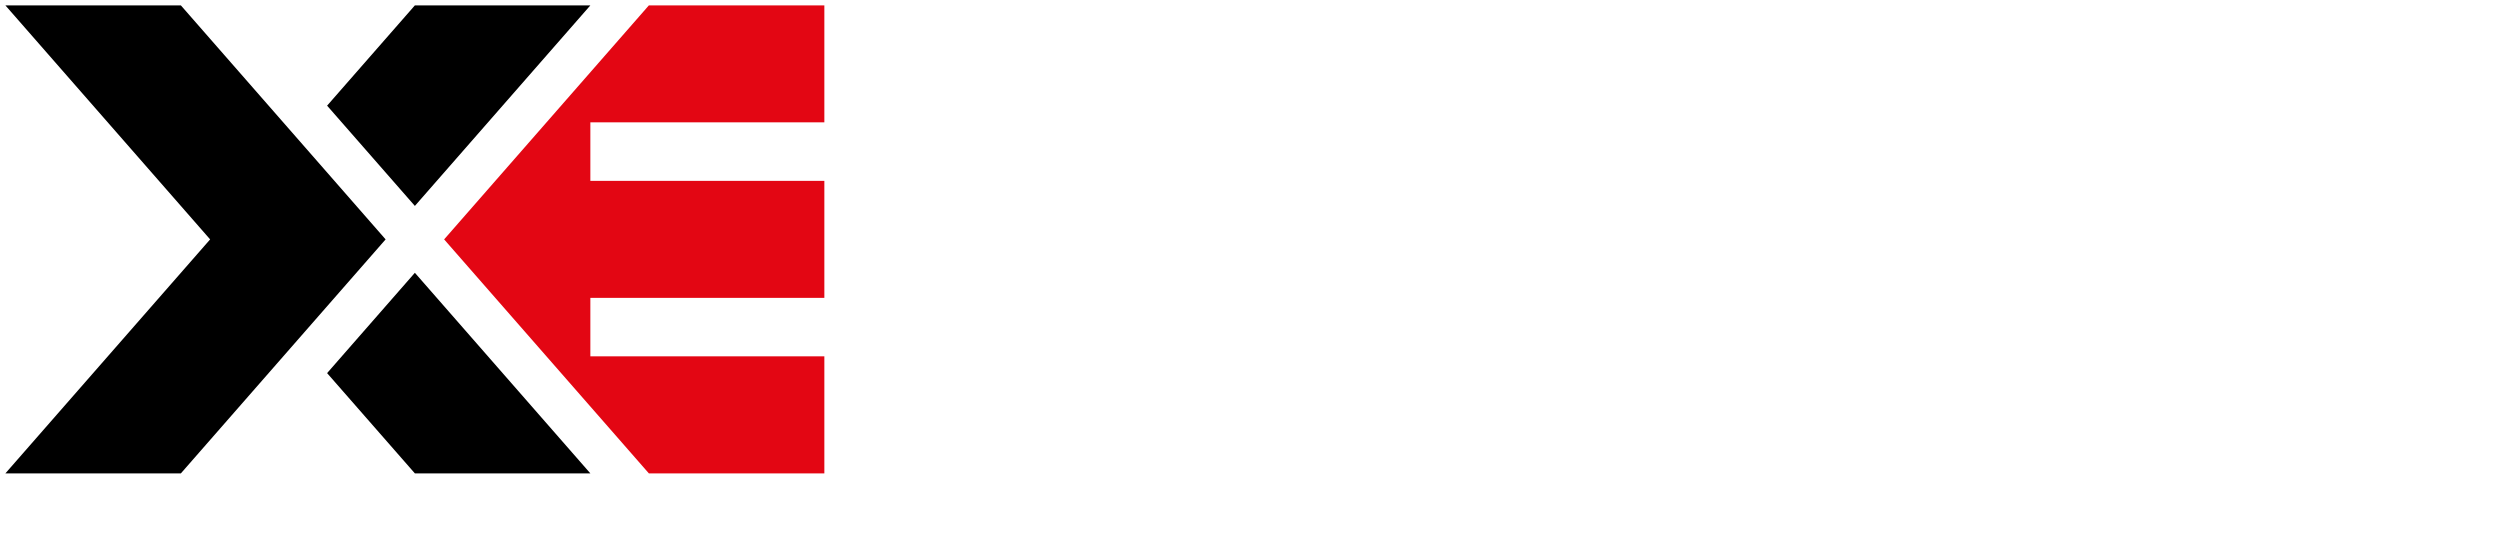 <?xml version="1.0" encoding="UTF-8"?>
<svg xmlns="http://www.w3.org/2000/svg" id="Layer_1" data-name="Layer 1" viewBox="0 0 464 102">
  <defs>
    <style>
      .cls-1 {
        fill: #e30613;
      }
    </style>
  </defs>
  <polygon points="77 38.22 109.57 1 77 1 60.71 19.61 77 38.22"></polygon>
  <polygon points="60.71 69.25 77 87.86 109.57 87.86 77 50.63 60.71 69.25"></polygon>
  <polygon points="60.13 31.35 33.57 1 1 1 39 44.43 1 87.86 33.57 87.86 71.57 44.43 60.13 31.35"></polygon>
  <polygon class="cls-1" points="120.43 1 82.43 44.43 120.43 87.86 153 87.86 153 66.14 109.57 66.14 109.57 55.29 153 55.29 153 33.57 109.57 33.57 109.57 22.71 153 22.71 153 1 120.43 1"></polygon>
</svg>
